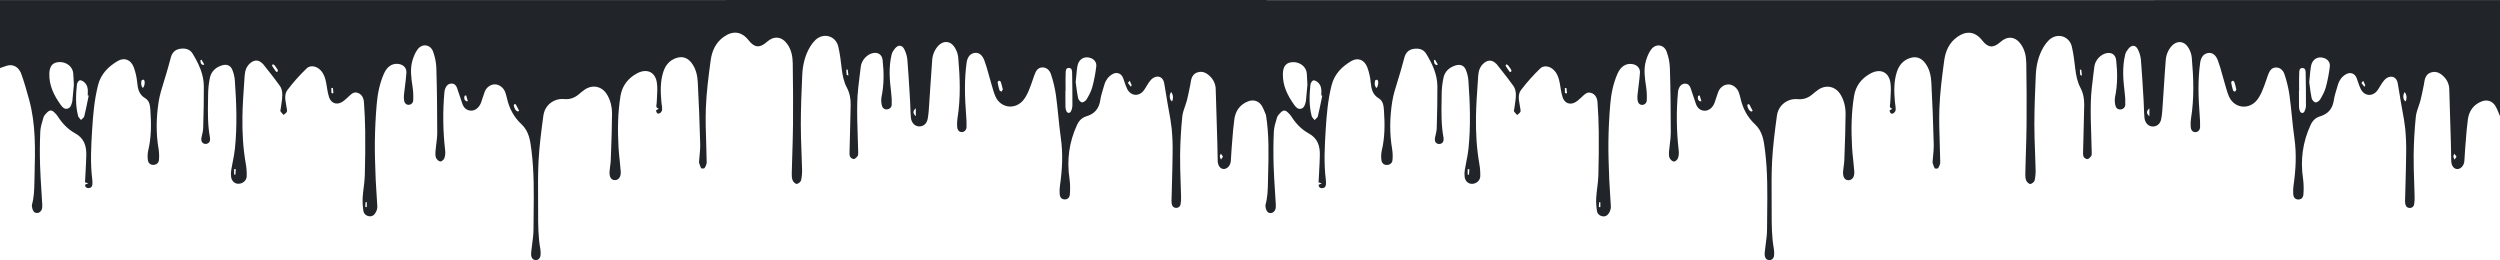 <?xml version="1.0" encoding="UTF-8"?> <svg xmlns="http://www.w3.org/2000/svg" width="1920" height="200" viewBox="0 0 1920 200" fill="none"> <path fill-rule="evenodd" clip-rule="evenodd" d="M0 52.269V0.061L972.634 0V0.12L1920 0.061V85.901V89.211C1919.58 88.269 1919.22 87.361 1918.86 86.487C1918.12 84.648 1917.43 82.959 1916.5 81.42C1914.17 77.598 1910.11 76.27 1905.95 77.872C1899.7 80.279 1896.23 85.206 1895.35 91.593C1894.57 97.157 1894.14 102.772 1893.71 108.386C1893.55 110.423 1893.39 112.46 1893.22 114.494C1893.1 115.973 1893.02 117.455 1892.94 118.937C1892.86 120.574 1892.77 122.21 1892.62 123.841C1892.32 127.252 1889.78 129.903 1887.16 129.837C1884.53 129.771 1882.64 127.247 1882.55 123.597C1882.5 121.479 1882.46 119.355 1882.43 117.23C1882.38 114.543 1882.33 111.854 1882.26 109.171C1881.87 95.675 1881.46 82.18 1881.04 68.687C1881.01 65.27 1879.72 61.984 1877.41 59.462C1874.73 56.547 1871.53 54.403 1867.37 55.534C1863.21 56.664 1862.2 60.237 1861.69 63.998C1861.68 64.083 1861.67 64.169 1861.66 64.255C1861.64 64.422 1861.62 64.59 1861.59 64.754C1861.33 65.97 1861.08 67.19 1860.84 68.41C1860.27 71.233 1859.7 74.058 1858.99 76.843C1858.57 78.465 1858.02 80.066 1857.46 81.665C1856.54 84.322 1855.62 86.972 1855.35 89.697C1854.36 99.5 1853.8 109.374 1853.69 119.228C1853.61 126.157 1853.85 133.09 1854.09 140.024C1854.22 143.637 1854.34 147.249 1854.42 150.862C1854.52 152.877 1854.4 154.896 1854.06 156.884C1853.94 157.74 1853.49 158.513 1852.8 159.038C1852.11 159.562 1851.25 159.795 1850.39 159.687C1848.34 159.535 1847.47 158.065 1847.2 156.316C1847.05 154.89 1847.03 153.453 1847.15 152.023C1847.23 148.555 1847.32 145.086 1847.42 141.618C1847.64 133.615 1847.86 125.612 1847.93 117.606C1848.05 111.282 1847.81 104.955 1847.2 98.659C1846.71 94.033 1845.87 89.448 1845.02 84.863C1844.63 82.74 1844.24 80.617 1843.88 78.49C1843.58 76.689 1843.29 74.883 1843 73.075C1842.51 69.977 1842.01 66.876 1841.43 63.791C1840.61 59.366 1836.92 57.602 1833.11 59.873C1831.68 60.724 1830.55 62.23 1829.53 63.618C1828.89 64.505 1828.34 65.454 1827.79 66.402C1827.15 67.496 1826.51 68.59 1825.74 69.584C1821.98 74.45 1815.77 73.862 1813.02 68.322C1812.14 66.529 1811.5 64.614 1810.86 62.699C1810.56 61.81 1810.26 60.921 1809.94 60.045C1808.55 56.319 1804.95 55.037 1801.56 57.105C1798.69 58.815 1796.58 61.546 1795.64 64.749C1795.42 65.469 1795.2 66.189 1794.98 66.91C1793.93 70.308 1792.88 73.719 1792.34 77.203C1791.33 83.62 1787.93 87.518 1781.78 89.368C1778.4 90.382 1776.07 92.642 1774.55 95.957C1768.41 109.212 1766.59 122.979 1768.76 137.41C1769.27 141.41 1769.36 145.455 1769 149.473C1768.82 152.094 1766.84 153.427 1764.73 153.209C1762.22 152.951 1761.32 151.085 1761.18 148.982C1761.04 146.712 1761.13 144.434 1761.47 142.184C1763.19 130.222 1763.82 118.28 1762.11 106.196C1761.3 100.538 1760.72 94.85 1760.15 89.162C1759.6 83.776 1759.05 78.39 1758.31 73.031C1757.51 67.544 1756.21 62.14 1754.43 56.887C1753.49 54.013 1750.97 51.575 1747.53 51.859C1744.1 52.143 1742.78 54.996 1741.74 57.855C1741.29 59.095 1740.87 60.344 1740.44 61.593C1739.44 64.495 1738.45 67.398 1737.21 70.198C1736.01 72.925 1734.52 75.748 1732.49 77.851C1725.95 84.573 1715.55 82.641 1711.83 74.025C1710.67 71.327 1709.86 68.469 1709.06 65.614C1708.77 64.574 1708.48 63.534 1708.17 62.503C1707.63 60.734 1707.14 58.951 1706.65 57.168C1705.65 53.515 1704.64 49.864 1703.3 46.339C1702.11 43.242 1699.8 40.074 1695.79 40.707C1691.79 41.341 1690.19 44.808 1689.71 48.275C1687.89 61.454 1688.3 74.683 1689.31 87.908C1689.6 91.089 1689.72 94.284 1689.67 97.478C1689.6 99.977 1687.96 101.507 1685.97 101.497C1683.98 101.487 1682.61 99.972 1682.46 97.321C1682.31 95.3 1682.38 93.269 1682.66 91.263C1685.23 75.555 1684.67 59.801 1683.27 44.058C1682.95 41.224 1681.95 38.508 1680.36 36.14C1677.05 31.143 1671.5 31.072 1667.57 35.633C1665.03 38.629 1663.53 42.362 1663.29 46.278C1662.75 52.914 1662.32 59.557 1661.9 66.201C1661.63 70.322 1661.37 74.442 1661.08 78.561C1661.02 79.369 1660.97 80.178 1660.92 80.989C1660.7 84.469 1660.48 87.959 1659.82 91.36C1659.05 95.379 1656.23 97.351 1652.93 97.128C1649.82 96.915 1647.3 94.3 1646.93 90.326C1646.69 87.766 1646.61 85.185 1646.52 82.602C1646.46 80.882 1646.4 79.162 1646.3 77.446C1646.19 75.546 1646.07 73.646 1645.96 71.746C1645.45 63.123 1644.93 54.499 1644.22 45.893C1643.94 43.126 1643.15 40.436 1641.89 37.955C1640.19 34.513 1637.33 34.285 1634.82 37.169C1633.71 38.502 1632.59 40.094 1632.19 41.731C1629.81 51.392 1630.53 61.13 1631.74 70.877C1632.19 74.094 1632.34 77.344 1632.2 80.589C1632.09 82.505 1630.56 83.969 1628.42 84.066C1626.2 84.167 1624.91 82.631 1624.55 80.725C1624.09 78.669 1624.03 76.544 1624.37 74.466C1626.33 65.098 1626.28 55.711 1625.22 46.278C1624.75 42.096 1621.91 40.008 1617.8 40.829C1613.42 41.696 1609.08 46.146 1608.47 51.103C1608.27 52.767 1608.06 54.432 1607.84 56.097C1606.87 63.727 1605.9 71.372 1605.73 79.027C1605.53 87.731 1605.82 96.445 1606.11 105.159C1606.24 109.174 1606.37 113.188 1606.45 117.2V117.208C1606.47 118.114 1606.49 119.23 1606.01 119.882C1605.27 120.88 1604.1 122.158 1603.1 122.208C1602.1 122.259 1600.43 121.114 1600.12 120.15C1599.69 118.813 1599.75 117.302 1599.81 115.818C1599.83 115.469 1599.84 115.121 1599.85 114.778C1599.95 110.671 1600.06 106.564 1600.16 102.458C1600.36 95.192 1600.55 87.927 1600.67 80.66C1600.74 76.067 1600 71.617 1597.8 67.45C1595.36 62.843 1594.38 57.82 1593.79 52.654C1593.15 47.053 1592.46 41.417 1591.2 35.928C1589.26 27.539 1579.85 24.867 1573.6 30.778C1572.02 32.306 1570.66 34.04 1569.54 35.933C1565.55 42.598 1563.84 50.014 1563.49 57.652C1562.9 70.289 1562.42 82.925 1562.39 95.597C1562.38 102.632 1562.65 109.665 1562.91 116.699C1563.08 121.049 1563.24 125.399 1563.34 129.751C1563.46 132.686 1563.22 135.624 1562.62 138.499C1562.35 139.691 1560.56 141.145 1559.31 141.303C1558.35 141.419 1556.7 139.893 1556.19 138.733C1555.51 137.192 1555.39 135.296 1555.43 133.562C1555.54 128.626 1555.69 123.69 1555.84 118.754C1556.09 110.957 1556.33 103.161 1556.4 95.364C1556.54 79.833 1556.42 64.303 1556.19 48.772C1556.12 43.521 1555.18 38.33 1551.99 33.89C1547.78 28.025 1541.77 27.346 1536.35 32.227C1530.92 37.109 1526.79 36.769 1522.36 31.077C1517.04 24.259 1510.41 23.326 1503.35 28.259C1496.97 32.709 1494.12 39.283 1493.15 46.506C1491.51 58.773 1489.87 71.11 1489.45 83.457C1489.15 92.323 1489.44 101.206 1489.72 110.093C1489.88 114.951 1490.04 119.81 1490.1 124.667C1490.12 126.182 1489.28 127.825 1488.45 129.163C1488.19 129.599 1486.07 129.609 1485.82 129.198C1485.23 128.213 1484.89 127.072 1484.55 125.933C1484.43 125.52 1484.31 125.107 1484.17 124.702C1484.14 124.613 1484.17 124.51 1484.19 124.407C1484.21 124.336 1484.23 124.264 1484.23 124.195C1484.33 122.772 1484.46 121.348 1484.6 119.924C1484.89 116.803 1485.19 113.683 1485.1 110.576C1484.68 94.893 1484.12 79.205 1483.28 63.537C1483 58.19 1481.9 52.832 1478.44 48.331C1475.41 44.387 1471.56 43.069 1466.86 44.59C1461.47 46.324 1458.33 50.313 1456.72 55.447C1454.38 62.894 1454.62 70.578 1455.3 78.257C1455.37 78.95 1455.47 79.645 1455.57 80.339C1455.77 81.741 1455.97 83.14 1455.86 84.517C1455.77 85.515 1454.58 86.97 1453.63 87.234C1452.01 87.675 1451.37 86.271 1451.21 84.806L1453.36 83.523C1451.09 82.846 1451.32 81.594 1451.55 80.298C1451.62 79.935 1451.68 79.568 1451.69 79.21C1451.74 77.805 1451.83 76.392 1451.92 74.978C1452.16 71.079 1452.4 67.17 1451.81 63.395C1450.52 55.199 1444.01 52.457 1436.65 56.38C1429.67 60.106 1425.19 65.935 1423.92 73.695C1421.76 86.818 1421.66 100.083 1422.4 113.333C1422.58 116.613 1422.93 119.883 1423.29 123.154C1423.59 126.004 1423.9 128.854 1424.1 131.712C1424.38 135.904 1422.45 138.398 1419.62 138.398C1416.79 138.398 1415.26 136.112 1415.48 131.809C1415.56 130.454 1415.75 129.105 1415.94 127.755C1416.15 126.261 1416.36 124.767 1416.42 123.268C1416.47 121.78 1416.52 120.292 1416.58 118.805C1416.96 108.406 1417.35 98.007 1417.4 87.609C1417.43 82.292 1416.3 77.015 1413.37 72.372C1409.52 66.259 1402.41 64.814 1396.47 68.87C1394.88 69.969 1393.38 71.211 1391.9 72.463C1388.73 75.155 1385.2 76.488 1380.95 76.169C1378.86 75.95 1376.75 76.144 1374.74 76.741C1368.95 78.718 1365.45 83.133 1364.65 89.003C1363.09 100.625 1361.55 112.258 1360.96 123.942C1360.49 133.216 1360.55 142.519 1360.61 151.821C1360.64 155.523 1360.66 159.226 1360.65 162.926C1360.63 172.465 1360.65 182 1362.37 191.438C1362.58 192.859 1362.63 194.298 1362.53 195.731C1362.43 198.205 1360.97 199.786 1358.95 199.786C1356.8 199.796 1355.48 198.382 1355.28 195.772C1355.24 194.846 1355.28 193.918 1355.4 192.999C1355.59 191.144 1355.84 189.29 1356.08 187.436C1356.59 183.59 1357.1 179.745 1357.1 175.897C1357.11 171.953 1357.15 168.008 1357.2 164.062C1357.38 148.012 1357.57 131.953 1355.58 115.964C1355.55 115.737 1355.52 115.51 1355.49 115.283C1354.6 108.075 1353.71 100.899 1347.81 95.415C1342.12 90.128 1338.54 83.457 1336.79 75.854C1336.41 74.125 1335.93 72.422 1335.34 70.755C1334.05 67.339 1330.7 64.88 1327.5 64.84C1324.21 64.799 1320.99 67.025 1319.62 70.573C1318.98 72.228 1318.43 73.923 1317.89 75.618C1317.59 76.574 1317.28 77.531 1316.96 78.48C1315.54 82.626 1312.3 85.237 1308.92 85.029C1305.55 84.821 1303.54 82.768 1302.46 79.783C1301.71 77.686 1301.02 75.57 1300.33 73.454C1299.69 71.483 1299.05 69.512 1298.35 67.557C1297.66 65.6 1296.29 64.156 1294.05 64.242C1291.82 64.328 1290.3 65.651 1289.46 67.678C1289.06 68.609 1288.81 69.593 1288.7 70.598C1287.34 85.56 1287.52 100.623 1289.25 115.548C1289.49 117.54 1289.31 119.562 1288.69 121.473C1288.28 122.634 1286.56 124.165 1285.55 124.074C1284.33 123.967 1282.75 122.523 1282.24 121.281C1281.61 119.75 1281.69 117.819 1281.83 116.09C1281.97 114.284 1282.2 112.48 1282.43 110.676C1282.8 107.788 1283.16 104.901 1283.16 102.014C1283.14 85.389 1282.98 68.763 1282.47 52.148C1282.3 47.863 1281.45 43.633 1279.94 39.618C1277.95 34.194 1271.77 33.261 1268.23 37.823C1266.28 40.322 1265 43.531 1264.1 46.618C1262.2 53.143 1263.18 59.728 1264.16 66.307C1264.2 66.602 1264.24 66.897 1264.29 67.192C1264.74 70.443 1264.89 73.731 1264.72 77.01C1264.72 77.483 1264.62 77.951 1264.44 78.387C1264.26 78.823 1263.99 79.218 1263.65 79.548C1263.31 79.879 1262.91 80.138 1262.47 80.312C1262.03 80.485 1261.56 80.569 1261.09 80.558C1259.08 80.513 1257.94 78.982 1257.67 77.061C1257.48 75.644 1257.46 74.209 1257.62 72.788C1257.83 70.72 1258.09 68.656 1258.35 66.593C1258.8 63.055 1259.24 59.52 1259.48 55.969C1259.74 52.209 1257.14 49.674 1253.4 49.167C1248.69 48.564 1244.71 51.017 1242.25 56.593C1238.95 64.064 1237.36 72.053 1236.67 80.117C1235.86 89.672 1235.37 99.302 1235.26 108.933C1235.15 118.089 1235.5 127.254 1235.85 136.411L1235.92 138.261C1236.06 141.905 1236.31 145.544 1236.57 149.183C1236.79 152.353 1237.01 155.522 1237.15 158.693C1237.14 160.121 1236.79 161.526 1236.14 162.794C1235.14 164.883 1233.46 166.469 1230.98 166.155C1228.64 165.856 1226.78 164.345 1226.45 161.973C1225.92 158.658 1225.73 155.3 1225.88 151.947C1226.03 149.357 1226.35 146.776 1226.67 144.196C1227.06 141.08 1227.44 137.965 1227.54 134.84C1227.88 123.547 1227.93 112.238 1227.84 100.94C1227.78 93.519 1227.4 86.098 1226.89 78.693C1226.68 75.479 1225.42 72.468 1222 71.343C1219.11 70.394 1217.27 72.155 1215.44 73.9C1215.17 74.16 1214.9 74.419 1214.62 74.668C1214.36 74.901 1214.1 75.138 1213.84 75.377C1212.55 76.56 1211.22 77.769 1209.71 78.591C1205.6 80.852 1201.56 79.174 1200.08 74.663C1199.41 72.494 1198.91 70.275 1198.59 68.028C1198.53 67.663 1198.47 67.298 1198.42 66.933C1197.78 62.886 1197.15 58.853 1194.69 55.356C1191.73 51.129 1186.19 49.416 1182.87 52.604C1177.53 57.722 1172.6 63.257 1168.13 69.159C1165.69 72.416 1166.39 76.334 1167.07 80.164C1167.23 81.102 1167.4 82.034 1167.52 82.951C1167.55 83.178 1167.6 83.414 1167.64 83.654C1167.79 84.463 1167.95 85.303 1167.66 85.906C1167.34 86.584 1166.68 87.102 1166.02 87.621C1165.73 87.847 1165.44 88.074 1165.18 88.313C1164.94 88.054 1164.7 87.8 1164.46 87.545C1163.84 86.899 1163.22 86.253 1162.76 85.526C1162.56 85.231 1162.69 84.744 1162.82 84.254C1162.88 84.019 1162.95 83.784 1162.97 83.569C1163.1 82.508 1163.26 81.448 1163.42 80.387C1163.8 77.861 1164.18 75.334 1164.19 72.803C1164.21 70.573 1163.67 67.942 1162.42 66.168C1159.37 61.828 1156.07 57.666 1152.77 53.502C1151.67 52.117 1150.57 50.731 1149.48 49.34C1149.09 48.895 1148.65 48.497 1148.17 48.153C1145.51 46.02 1142.85 46.085 1140.1 48.113C1136.77 50.602 1135.54 54.16 1135.28 58.022C1135.16 59.836 1135.03 61.649 1134.91 63.463C1134.29 72.25 1133.68 81.041 1133.55 89.839C1133.39 101.898 1134.02 113.956 1136.14 125.893C1136.7 129.037 1136.93 132.231 1136.84 135.423C1136.74 138.712 1133.8 141.135 1130.56 141.196C1127.64 141.252 1125.3 139.199 1124.85 135.843C1124.63 134.087 1124.66 132.308 1124.96 130.562C1125.29 128.467 1125.7 126.382 1126.12 124.298C1126.77 121.004 1127.42 117.712 1127.77 114.387C1129.59 96.87 1128.98 79.321 1127.72 61.794C1127.5 59.027 1126.85 56.311 1125.81 53.739C1124.43 50.272 1121.54 49.152 1117.96 50.227C1113.25 51.641 1109.77 54.718 1108.66 59.411C1107.67 63.934 1107.18 68.55 1107.19 73.178C1107.18 74.454 1107.16 75.731 1107.14 77.008C1106.98 86.522 1106.83 96.043 1108.58 105.486C1108.92 107.367 1108.75 109.374 1106.72 110.302C1106.24 110.503 1105.72 110.602 1105.2 110.592C1104.67 110.581 1104.16 110.462 1103.68 110.241C1101.81 109.166 1101.75 107.271 1102.16 105.319C1102.29 104.732 1102.43 104.145 1102.57 103.558C1102.96 101.922 1103.35 100.283 1103.4 98.638L1103.44 97.098C1103.72 86.819 1103.99 76.532 1103.91 66.254C1103.85 57.034 1099.94 48.919 1095.29 41.234C1093.14 37.691 1089.36 36.886 1085.45 37.57C1081.67 38.229 1079.45 40.652 1078.52 44.408C1077.86 47.068 1077.09 49.707 1076.33 52.346C1075.99 53.513 1075.65 54.679 1075.32 55.848C1074.67 58.157 1073.95 60.455 1073.23 62.754C1071.62 67.88 1070.01 73.007 1069.2 78.257C1067.33 90.27 1067.08 102.44 1069.17 114.549C1069.6 117.283 1069.69 120.06 1069.45 122.817C1069.27 125.174 1067.63 126.573 1065.17 126.694C1063 126.796 1061.18 125.387 1060.91 122.852C1060.6 120.514 1060.68 118.141 1061.16 115.832C1063.63 105.598 1063.61 95.263 1062.88 84.882C1062.63 81.319 1062.31 77.527 1058.87 75.499C1054.2 72.712 1053.21 68.459 1052.74 63.512C1052.38 59.493 1051.5 55.538 1050.1 51.752C1047.89 45.867 1042.86 43.906 1037.71 46.947C1030.51 51.215 1024.83 56.902 1022.67 65.463C1019.86 76.564 1018.86 87.872 1018.16 99.257C1017.36 112.238 1016.6 125.204 1018.25 138.175C1018.38 139.353 1018.4 140.542 1018.3 141.723C1018.19 143.507 1017.13 144.521 1015.35 144.521C1013.65 144.547 1012.72 143.67 1012.69 141.921L1015.16 140.831L1012.63 140.051C1012.65 139.802 1012.66 139.555 1012.68 139.31C1012.74 138.616 1012.79 137.934 1012.82 137.253C1012.91 135.418 1013.01 133.586 1013.1 131.754C1013.33 127.535 1013.55 123.317 1013.64 119.076C1013.77 112.035 1011.95 106.171 1005.02 102.405C999.529 99.414 995.165 94.802 991.743 89.429C990.991 88.309 990.102 87.287 989.097 86.387C987.06 84.456 985.65 84.405 983.623 86.357C982.498 87.452 981.23 88.729 980.794 90.159C980.709 90.44 980.622 90.723 980.535 91.006C979.515 94.332 978.47 97.743 978.311 101.158C977.921 109.729 977.88 118.371 978.138 126.963C978.339 133.605 978.764 140.241 979.19 146.877C979.39 149.989 979.589 153.101 979.766 156.215C979.844 157.308 979.844 158.406 979.766 159.499C979.548 161.745 977.91 163.56 975.999 163.63C973.693 163.722 972.72 162.166 972.213 160.255C971.97 159.216 971.696 158.029 971.97 157.016C973.58 151.175 973.691 145.214 973.802 139.246C973.819 138.299 973.837 137.353 973.86 136.406C973.882 135.557 973.903 134.708 973.925 133.859C974.315 118.596 974.705 103.33 972.255 88.27C971.988 87.64 971.739 87.025 971.496 86.426C970.751 84.588 970.066 82.898 969.131 81.359C966.805 77.537 962.74 76.209 958.588 77.811C952.334 80.219 948.866 85.145 947.979 91.532C947.202 97.096 946.771 102.711 946.341 108.325C946.185 110.362 946.028 112.399 945.856 114.433C945.733 115.913 945.654 117.396 945.576 118.879C945.49 120.515 945.404 122.15 945.257 123.78C944.953 127.191 942.419 129.842 939.793 129.776C937.168 129.71 935.272 127.186 935.186 123.536C935.134 121.417 935.098 119.292 935.061 117.165C935.015 114.48 934.968 111.792 934.892 109.111C934.503 95.614 934.096 82.119 933.67 68.626C933.643 65.209 932.352 61.923 930.046 59.401C927.36 56.486 924.161 54.342 920.005 55.473C915.848 56.603 914.835 60.177 914.328 63.938C914.315 64.023 914.305 64.109 914.295 64.196C914.275 64.362 914.255 64.53 914.221 64.693C913.964 65.909 913.718 67.129 913.472 68.35C912.903 71.173 912.334 73.997 911.626 76.782C911.209 78.404 910.653 80.006 910.098 81.604C909.176 84.262 908.257 86.912 907.982 89.636C906.998 99.439 906.435 109.313 906.324 119.167C906.244 126.096 906.484 133.029 906.724 139.964C906.849 143.576 906.974 147.189 907.054 150.801C907.158 152.816 907.037 154.836 906.694 156.823C906.573 157.679 906.12 158.452 905.434 158.977C904.747 159.501 903.882 159.735 903.024 159.626C900.971 159.474 900.105 158.004 899.831 156.255C899.685 154.829 899.668 153.392 899.78 151.962C899.863 148.496 899.958 145.029 900.053 141.563C900.271 133.558 900.49 125.553 900.561 117.545C900.682 111.221 900.44 104.895 899.836 98.598C899.344 93.973 898.5 89.389 897.655 84.804C897.264 82.681 896.872 80.557 896.516 78.429C896.211 76.628 895.923 74.821 895.635 73.012C895.141 69.915 894.647 66.815 894.068 63.73C893.247 59.305 889.551 57.541 885.74 59.812C884.31 60.663 883.18 62.169 882.166 63.557C881.527 64.444 880.973 65.393 880.42 66.341C879.782 67.436 879.144 68.529 878.375 69.523C874.614 74.389 868.399 73.802 865.657 68.261C864.771 66.469 864.131 64.553 863.491 62.638C863.194 61.749 862.897 60.86 862.576 59.984C861.187 56.258 857.588 54.976 854.192 57.044C851.326 58.754 849.213 61.485 848.276 64.688C848.059 65.409 847.836 66.129 847.613 66.851C846.564 70.249 845.511 73.659 844.971 77.142C843.968 83.559 840.562 87.457 834.418 89.307C831.032 90.321 828.701 92.581 827.18 95.896C821.042 109.151 819.227 122.918 821.392 137.349C821.909 141.349 821.99 145.394 821.635 149.413C821.452 152.033 819.47 153.366 817.362 153.148C814.858 152.89 813.956 151.024 813.814 148.921C813.672 146.651 813.768 144.373 814.103 142.124C815.821 130.161 816.455 118.219 814.741 106.135C813.937 100.478 813.358 94.79 812.78 89.102C812.232 83.716 811.684 78.33 810.945 72.97C810.143 67.483 808.845 62.079 807.067 56.826C806.124 53.952 803.6 51.514 800.169 51.798C796.737 52.082 795.414 54.935 794.375 57.794C793.928 59.034 793.5 60.283 793.072 61.532C792.077 64.434 791.082 67.337 789.848 70.137C788.647 72.864 787.152 75.687 785.124 77.791C778.581 84.512 768.184 82.581 764.469 73.964C763.302 71.266 762.498 68.408 761.695 65.553C761.402 64.513 761.109 63.474 760.799 62.442C760.269 60.673 759.778 58.89 759.287 57.107C758.281 53.454 757.275 49.803 755.933 46.278C754.747 43.181 752.431 40.013 748.426 40.647C744.422 41.28 742.825 44.747 742.344 48.214C740.519 61.393 740.935 74.623 741.948 87.847C742.238 91.028 742.358 94.223 742.308 97.417C742.237 99.916 740.59 101.447 738.603 101.437C736.616 101.426 735.243 99.911 735.096 97.26C734.947 95.239 735.015 93.209 735.298 91.203C737.868 75.495 737.305 59.741 735.906 43.997C735.584 41.163 734.587 38.448 732.997 36.08C729.682 31.082 724.132 31.011 720.203 35.573C717.668 38.568 716.166 42.301 715.92 46.217C715.382 52.854 714.956 59.499 714.53 66.144C714.265 70.263 714.001 74.382 713.71 78.5C713.654 79.308 713.603 80.117 713.552 80.927C713.332 84.407 713.112 87.898 712.458 91.299C711.683 95.319 708.865 97.29 705.565 97.067C702.452 96.854 699.938 94.239 699.568 90.265C699.328 87.706 699.241 85.125 699.154 82.543C699.096 80.822 699.038 79.101 698.935 77.385C698.819 75.484 698.706 73.583 698.593 71.682C698.079 63.06 697.566 54.437 696.852 45.832C696.57 43.066 695.782 40.375 694.525 37.894C692.822 34.453 689.963 34.224 687.459 37.109C686.344 38.442 685.229 40.033 684.823 41.67C682.446 51.332 683.161 61.069 684.377 70.816C684.82 74.033 684.973 77.283 684.833 80.528C684.722 82.444 683.191 83.909 681.057 84.005C678.837 84.106 677.545 82.57 677.185 80.665C676.727 78.609 676.666 76.484 677.007 74.405C678.964 65.038 678.913 55.65 677.859 46.217C677.387 42.035 674.549 39.947 670.433 40.768C666.059 41.635 661.71 46.085 661.106 51.043C660.903 52.706 660.691 54.37 660.479 56.035C659.508 63.665 658.535 71.311 658.364 78.967C658.166 87.669 658.453 96.384 658.74 105.097C658.872 109.112 659.004 113.127 659.089 117.14L659.089 117.148C659.104 118.054 659.123 119.169 658.643 119.821C657.903 120.82 656.732 122.097 655.733 122.148C654.735 122.198 653.062 121.053 652.753 120.09C652.326 118.752 652.388 117.241 652.448 115.757C652.462 115.408 652.477 115.06 652.484 114.717C652.579 110.611 652.689 106.505 652.799 102.4C652.993 95.133 653.187 87.867 653.301 80.599C653.372 76.006 652.636 71.556 650.432 67.389C647.999 62.782 647.01 57.759 646.422 52.594C645.783 46.993 645.094 41.356 643.832 35.867C641.896 27.478 632.488 24.807 626.233 30.717C624.656 32.245 623.293 33.979 622.178 35.872C618.184 42.537 616.476 49.953 616.121 57.592C615.533 70.228 615.051 82.865 615.026 95.536C615.013 102.57 615.28 109.602 615.546 116.636C615.711 120.986 615.875 125.337 615.974 129.69C616.096 132.625 615.855 135.563 615.254 138.439C614.986 139.63 613.191 141.085 611.944 141.242C610.986 141.358 609.334 139.833 608.827 138.672C608.143 137.131 608.021 135.235 608.062 133.502C608.172 128.565 608.325 123.628 608.479 118.692C608.721 110.896 608.963 103.099 609.035 95.303C609.172 79.772 609.055 64.242 608.827 48.711C608.751 43.46 607.813 38.269 604.625 33.829C600.413 27.965 594.406 27.285 588.983 32.166C583.559 37.048 579.428 36.708 574.993 31.016C569.671 24.198 563.046 23.266 555.985 28.198C549.603 32.648 546.75 39.222 545.781 46.445C544.139 58.712 542.507 71.049 542.086 83.397C541.781 92.261 542.07 101.145 542.359 110.031C542.516 114.89 542.674 119.749 542.735 124.606C542.75 126.122 541.914 127.764 541.088 129.102C540.819 129.538 538.7 129.548 538.457 129.137C537.866 128.152 537.526 127.011 537.186 125.873C537.063 125.46 536.94 125.047 536.805 124.641C536.775 124.552 536.801 124.45 536.828 124.347C536.847 124.275 536.865 124.203 536.865 124.135C536.964 122.711 537.099 121.287 537.233 119.863C537.529 116.743 537.824 113.623 537.737 110.515C537.311 94.832 536.759 79.144 535.912 63.476C535.639 58.129 534.539 52.771 531.077 48.27C528.046 44.327 524.194 43.009 519.495 44.529C514.102 46.263 510.969 50.252 509.357 55.387C507.015 62.833 507.259 70.517 507.938 78.196C508 78.889 508.1 79.584 508.2 80.278C508.401 81.68 508.602 83.079 508.49 84.456C508.404 85.455 507.218 86.909 506.26 87.173C504.643 87.614 504.005 86.21 503.847 84.745L505.996 83.463C503.724 82.785 503.95 81.533 504.185 80.237C504.25 79.874 504.317 79.507 504.329 79.149C504.376 77.744 504.463 76.331 504.551 74.917C504.791 71.018 505.032 67.11 504.44 63.334C503.158 55.138 496.64 52.396 489.285 56.319C482.3 60.045 477.824 65.874 476.552 73.634C474.393 86.757 474.296 100.022 475.031 113.272C475.215 116.552 475.568 119.822 475.92 123.092C476.227 125.942 476.533 128.793 476.729 131.652C477.013 135.843 475.082 138.337 472.254 138.337C469.425 138.337 467.889 136.051 468.118 131.748C468.192 130.394 468.383 129.044 468.574 127.694C468.786 126.2 468.997 124.706 469.05 123.207C469.104 121.721 469.159 120.236 469.214 118.75C469.597 108.349 469.981 97.949 470.039 87.548C470.064 82.231 468.934 76.954 466.009 72.311C462.157 66.198 455.04 64.754 449.099 68.809C447.518 69.909 446.018 71.151 444.538 72.403C441.364 75.094 437.831 76.427 433.589 76.108C431.498 75.889 429.385 76.084 427.369 76.681C421.581 78.657 418.084 83.072 417.288 88.942C415.727 100.565 414.186 112.198 413.593 123.881C413.121 133.155 413.184 142.458 413.247 151.76C413.272 155.462 413.297 159.165 413.289 162.865C413.268 172.405 413.288 181.939 415.002 191.377C415.213 192.798 415.268 194.238 415.164 195.67C415.063 198.144 413.608 199.725 411.58 199.725C409.436 199.735 408.118 198.321 407.916 195.711C407.873 194.785 407.913 193.857 408.037 192.938C408.225 191.083 408.47 189.229 408.715 187.374C409.223 183.529 409.73 179.683 409.73 175.836C409.743 171.893 409.789 167.947 409.834 164.002C410.019 147.951 410.203 131.893 408.21 115.903C408.181 115.676 408.153 115.449 408.125 115.222C407.231 108.013 406.341 100.838 400.444 95.354C394.757 90.067 391.173 83.397 389.42 75.794C389.048 74.064 388.563 72.361 387.97 70.694C386.687 67.278 383.332 64.82 380.134 64.779C376.844 64.739 373.62 66.964 372.252 70.512C371.61 72.168 371.068 73.863 370.526 75.557C370.22 76.514 369.914 77.47 369.59 78.419C368.176 82.566 364.932 85.176 361.556 84.968C358.181 84.76 356.173 82.707 355.099 79.722C354.348 77.625 353.658 75.51 352.967 73.394C352.323 71.423 351.68 69.452 350.988 67.496C350.299 65.539 348.92 64.095 346.685 64.181C344.449 64.267 342.934 65.59 342.092 67.618C341.698 68.548 341.444 69.532 341.337 70.537C339.976 85.499 340.158 100.562 341.879 115.487C342.128 117.479 341.94 119.501 341.327 121.413C340.916 122.573 339.193 124.104 338.179 124.013C336.963 123.906 335.381 122.462 334.874 121.22C334.241 119.689 334.327 117.758 334.464 116.03C334.604 114.223 334.833 112.419 335.063 110.615C335.43 107.726 335.797 104.84 335.797 101.954C335.772 85.328 335.614 68.702 335.108 52.087C334.935 47.802 334.079 43.572 332.573 39.557C330.581 34.133 324.407 33.2 320.859 37.762C318.913 40.261 317.635 43.47 316.738 46.557C314.836 53.082 315.814 59.667 316.79 66.246C316.833 66.541 316.877 66.836 316.921 67.131C317.378 70.382 317.523 73.67 317.352 76.949C317.352 77.422 317.257 77.89 317.074 78.326C316.891 78.762 316.622 79.157 316.284 79.487C315.946 79.818 315.545 80.078 315.105 80.251C314.665 80.424 314.195 80.508 313.722 80.497C311.71 80.452 310.575 78.921 310.306 77C310.118 75.583 310.099 74.148 310.25 72.727C310.469 70.659 310.729 68.594 310.989 66.53C311.434 62.993 311.879 59.458 312.116 55.909C312.379 52.148 309.774 49.613 306.033 49.106C301.324 48.503 297.345 50.956 294.882 56.532C291.582 64.004 289.99 71.992 289.306 80.056C288.49 89.611 288.003 99.242 287.892 108.872C287.783 118.029 288.132 127.194 288.48 136.352C288.504 136.968 288.527 137.584 288.551 138.2C288.692 141.844 288.945 145.483 289.199 149.121C289.42 152.291 289.641 155.461 289.787 158.633C289.776 160.06 289.429 161.465 288.774 162.733C287.775 164.822 286.092 166.408 283.614 166.094C281.272 165.795 279.417 164.284 279.082 161.912C278.558 158.598 278.366 155.239 278.509 151.886C278.666 149.297 278.985 146.716 279.304 144.136C279.69 141.019 280.075 137.904 280.172 134.779C280.517 123.486 280.567 112.177 280.476 100.879C280.415 93.458 280.03 86.038 279.523 78.632C279.31 75.418 278.058 72.408 274.632 71.282C271.741 70.333 269.899 72.094 268.073 73.84C267.802 74.099 267.531 74.358 267.257 74.607C266.997 74.84 266.737 75.078 266.476 75.316C265.18 76.499 263.855 77.708 262.345 78.531C258.229 80.791 254.195 79.114 252.714 74.602C252.045 72.433 251.546 70.215 251.224 67.967C251.165 67.603 251.108 67.238 251.051 66.873C250.415 62.826 249.781 58.792 247.326 55.295C244.366 51.068 238.821 49.355 235.506 52.543C230.161 57.661 225.232 63.197 220.766 69.098C218.323 72.355 219.02 76.273 219.701 80.103C219.868 81.041 220.034 81.974 220.153 82.89C220.185 83.117 220.23 83.354 220.275 83.593C220.429 84.402 220.588 85.243 220.295 85.845C219.977 86.523 219.314 87.041 218.65 87.561C218.361 87.787 218.072 88.013 217.811 88.253C217.577 87.993 217.334 87.739 217.09 87.485C216.472 86.839 215.853 86.192 215.398 85.465C215.196 85.17 215.325 84.683 215.455 84.193C215.517 83.958 215.58 83.723 215.606 83.508C215.738 82.447 215.896 81.387 216.055 80.326C216.432 77.8 216.81 75.273 216.827 72.742C216.843 70.512 216.305 67.881 215.058 66.107C212.001 61.768 208.701 57.606 205.4 53.443C204.301 52.057 203.203 50.671 202.113 49.279C201.724 48.834 201.285 48.437 200.805 48.093C198.144 45.959 195.488 46.025 192.735 48.052C189.405 50.541 188.174 54.099 187.915 57.962C187.793 59.775 187.666 61.588 187.54 63.402C186.926 72.189 186.313 80.98 186.187 89.778C186.019 101.837 186.658 113.896 188.772 125.833C189.333 128.976 189.569 132.17 189.476 135.362C189.37 138.652 186.43 141.074 183.191 141.135C180.276 141.191 177.935 139.138 177.483 135.783C177.263 134.026 177.299 132.247 177.59 130.501C177.926 128.407 178.339 126.322 178.751 124.238C179.404 120.944 180.055 117.651 180.403 114.326C182.228 96.809 181.615 79.261 180.358 61.733C180.133 58.967 179.489 56.251 178.447 53.678C177.068 50.211 174.179 49.091 170.59 50.166C165.881 51.58 162.409 54.657 161.294 59.35C160.308 63.873 159.817 68.489 159.829 73.117C159.813 74.394 159.792 75.671 159.771 76.948C159.616 86.461 159.461 95.983 161.213 105.426C161.557 107.306 161.385 109.313 159.357 110.241C158.874 110.443 158.354 110.541 157.831 110.531C157.307 110.52 156.791 110.401 156.316 110.18C154.446 109.106 154.385 107.21 154.796 105.258C154.92 104.672 155.061 104.085 155.202 103.498C155.594 101.862 155.988 100.223 156.032 98.578C156.046 98.064 156.06 97.55 156.074 97.036C156.35 86.758 156.626 76.471 156.539 66.193C156.489 56.973 152.57 48.858 147.922 41.174C145.778 37.631 141.997 36.825 138.084 37.509C134.302 38.168 132.087 40.591 131.155 44.347C130.494 47.008 129.728 49.647 128.963 52.285C128.624 53.452 128.286 54.618 127.956 55.787C127.307 58.096 126.586 60.395 125.865 62.693C124.257 67.82 122.649 72.946 121.833 78.196C119.968 90.209 119.71 102.379 121.803 114.489C122.233 117.223 122.327 119.999 122.082 122.756C121.899 125.113 120.262 126.512 117.809 126.633C115.634 126.735 113.809 125.326 113.541 122.791C113.23 120.454 113.316 118.08 113.794 115.771C116.263 105.537 116.242 95.202 115.512 84.821C115.264 81.258 114.945 77.466 111.508 75.439C106.83 72.651 105.841 68.398 105.375 63.451C105.017 59.432 104.129 55.478 102.734 51.691C100.524 45.807 95.491 43.845 90.346 46.886C83.143 51.154 77.461 56.841 75.302 65.403C72.494 76.503 71.495 87.812 70.791 99.196C69.995 112.177 69.23 125.143 70.887 138.114C71.019 139.293 71.035 140.481 70.938 141.662C70.826 143.447 69.767 144.46 67.988 144.46C66.284 144.486 65.352 143.609 65.326 141.86L67.795 140.77L65.261 139.99C65.279 139.742 65.298 139.496 65.317 139.252C65.371 138.557 65.424 137.874 65.458 137.192C65.544 135.358 65.641 133.526 65.737 131.694C65.96 127.475 66.183 123.256 66.274 119.015C66.406 111.975 64.581 106.11 57.657 102.344C52.163 99.353 47.799 94.741 44.377 89.368C43.625 88.248 42.736 87.227 41.731 86.326C39.694 84.395 38.285 84.345 36.257 86.296C35.132 87.391 33.864 88.668 33.429 90.098C33.343 90.379 33.256 90.662 33.169 90.945C32.149 94.272 31.104 97.682 30.945 101.097C30.555 109.668 30.514 118.311 30.773 126.902C30.973 133.544 31.398 140.178 31.824 146.814C32.023 149.927 32.223 153.04 32.4 156.154C32.478 157.247 32.478 158.345 32.4 159.439C32.182 161.684 30.544 163.499 28.634 163.57C26.327 163.661 25.354 162.105 24.847 160.194C24.604 159.155 24.33 157.969 24.604 156.955C26.214 151.114 26.325 145.153 26.436 139.185C26.453 138.238 26.471 137.292 26.494 136.345C26.516 135.496 26.538 134.647 26.559 133.798C27.051 114.564 27.543 95.324 22.348 76.498L22.344 76.482C20.516 69.842 18.682 63.182 16.332 56.73C14.983 53.08 12.14 50.019 7.887 50.064C6.068 50.082 4.254 50.754 2.441 51.425C1.627 51.726 0.814 52.027 0 52.269ZM55.498 77.922C55.553 77.675 55.591 77.425 55.61 77.172C55.95 73.54 56.285 69.895 56.659 65.833L56.725 65.124C56.684 64.342 56.65 63.521 56.613 62.671C56.526 60.634 56.433 58.436 56.243 56.243C55.807 51.215 51.038 47.444 45.497 47.667C40.515 47.849 38.077 50.652 37.894 56.466C37.61 65.605 41.447 73.295 46.582 80.462C47.794 82.15 49.385 84.035 51.737 83.468C54.249 82.859 54.843 80.51 55.402 78.302C55.434 78.175 55.466 78.048 55.498 77.922ZM63.12 91.299C63.824 90.688 64.528 90.077 64.708 89.337C65.664 85.47 66.46 81.57 67.254 77.677C67.547 76.243 67.84 74.811 68.14 73.381L67.359 73.239C67.364 73.149 67.368 73.059 67.373 72.969C67.558 69.482 67.747 65.933 64.885 63.304C63.917 62.412 62.235 61.398 61.256 61.667C60.278 61.935 59.193 63.715 59.067 64.926C58.225 72.99 57.896 81.085 59.989 89.033C60.201 89.834 60.822 90.541 61.435 91.239C61.703 91.544 61.969 91.847 62.199 92.156C62.472 91.862 62.796 91.581 63.12 91.299ZM108.756 61.738C108.183 63.765 108.183 65.783 109.704 67.542C111.184 66.32 111.65 62.148 110.424 61.272C110.109 61.048 108.842 61.429 108.756 61.738ZM153.98 46.187C153.868 47.885 154.106 49.395 156.083 49.953L156.838 49.441L154.699 45.771L153.98 46.187ZM179.805 134.039L180.819 134.095L181.103 129.938L179.805 129.888V134.039ZM212.614 55.195C212.805 55.183 212.99 55.123 213.153 55.022V55.052C213.284 54.856 213.368 54.632 213.398 54.398C213.428 54.164 213.403 53.926 213.325 53.704C212.595 52.497 211.796 51.332 210.932 50.217C210.534 49.839 210.09 49.514 209.609 49.248C209.512 49.416 209.393 49.589 209.281 49.751C209.055 50.077 208.859 50.361 208.93 50.48C209.898 52.051 210.948 53.602 212.058 55.093C212.232 55.172 212.423 55.208 212.614 55.195ZM254.499 71.09C254.519 71.348 255.041 71.668 255.381 71.749V71.774C255.568 71.814 256.08 71.404 256.065 71.201C255.996 70.216 255.867 69.231 255.737 68.249C255.704 67.998 255.671 67.747 255.639 67.496L254.458 67.587C254.458 67.895 254.455 68.204 254.451 68.512C254.441 69.374 254.431 70.234 254.499 71.09ZM280.542 158.962L281.703 159.023L281.723 155.282H280.709L280.542 158.962ZM356.787 73.644C356.341 75.256 356.371 76.792 358.14 77.699V77.725C358.53 77.747 358.922 77.742 359.311 77.71C359.1 76.984 358.903 76.31 358.715 75.665C358.469 74.823 358.238 74.031 358.008 73.239C357.873 73.281 357.706 73.314 357.54 73.347C357.183 73.418 356.828 73.489 356.787 73.644ZM394.574 81.009C395.015 82.966 395.603 84.867 397.717 85.637L398.695 85.1C398.48 84.676 398.266 84.251 398.053 83.826C397.449 82.626 396.847 81.426 396.191 80.254C396.048 80.123 395.874 80.031 395.685 79.985C395.496 79.94 395.299 79.944 395.112 79.996C394.943 80.104 394.805 80.255 394.71 80.432C394.616 80.61 394.57 80.808 394.574 81.009ZM650.023 54.41C650.083 55.409 650.142 56.407 650.219 57.404C650.225 57.469 650.334 57.517 650.692 57.677C650.893 57.766 651.172 57.891 651.557 58.073C651.51 57.626 651.468 57.207 651.429 56.81C651.303 55.563 651.2 54.534 651.05 53.511C650.692 53.451 650.328 53.429 649.965 53.445C649.985 53.767 650.004 54.089 650.023 54.41ZM703.355 89.211C700.983 87.224 700.907 85.156 703.355 83.194V89.211ZM768.571 70.086C768.775 70.183 768.979 70.279 769.143 70.385L770.167 68.723C770.063 68.304 769.964 67.892 769.867 67.488C769.485 65.902 769.126 64.416 768.646 62.975C768.511 62.696 768.307 62.456 768.053 62.279C767.799 62.101 767.504 61.992 767.196 61.961C766.92 62.086 766.682 62.281 766.504 62.526C766.327 62.772 766.216 63.059 766.182 63.36C766.524 65.394 767.005 67.403 767.622 69.371C767.711 69.68 768.144 69.884 768.571 70.086ZM822.522 85.409C823.17 84.131 823.54 82.73 823.607 81.298V81.319C823.627 72.992 823.558 64.654 823.399 56.304L823.398 56.231C823.368 54.454 823.328 52.093 820.788 52.183C818.505 52.264 818.47 54.287 818.441 55.921C818.438 56.129 818.434 56.331 818.426 56.522C818.296 59.643 818.321 62.77 818.346 65.896C818.356 67.146 818.365 68.396 818.365 69.645H818.239C818.239 70.761 818.235 71.877 818.231 72.993C818.221 76.003 818.211 79.012 818.274 82.018C818.284 83.189 818.543 84.345 819.034 85.409C819.881 87.138 821.716 87.132 822.522 85.409ZM838.884 66.913C840.272 61.732 841.288 56.459 841.925 51.134C842.295 48.235 840.77 45.746 837.764 44.61C832.791 42.76 828.321 45.416 827.423 50.967C827.04 53.325 826.821 55.712 826.578 58.376C826.445 59.828 826.305 61.362 826.126 63.02C826.255 63.939 826.38 64.926 826.51 65.96C826.874 68.834 827.285 72.076 827.956 75.266C828.234 76.589 829.73 78.399 830.845 78.591C831.96 78.784 833.851 77.426 834.545 76.25C836.284 73.3 837.992 70.188 838.884 66.913ZM866.215 63.679L868.455 66.543L868.465 66.528C868.534 66.421 868.626 66.305 868.72 66.186C868.951 65.895 869.189 65.595 869.099 65.408C868.799 64.527 868.385 63.685 867.971 62.84C867.839 62.571 867.707 62.302 867.578 62.032L866.215 63.679ZM899.395 70.659C897.732 73.173 898.184 76.752 900.15 77.852H900.161C901.286 75.515 901.007 72.423 899.395 70.659ZM937.384 121.812C937.497 122.056 937.61 122.299 937.705 122.543L939.266 120.313L937.599 117.996C937.512 118.214 937.398 118.434 937.284 118.654C937.038 119.131 936.79 119.608 936.818 120.069C936.85 120.661 937.117 121.237 937.384 121.812ZM1002.86 77.983C1002.92 77.736 1002.96 77.486 1002.98 77.233C1003.32 73.607 1003.65 69.968 1004.02 65.915L1004.09 65.184C1004.05 64.403 1004.02 63.582 1003.98 62.733C1003.89 60.695 1003.8 58.497 1003.61 56.304C1003.17 51.276 998.404 47.505 992.863 47.728C987.881 47.91 985.443 50.713 985.26 56.527C984.976 65.666 988.813 73.355 993.948 80.523C995.159 82.211 996.751 84.096 999.103 83.528C1001.61 82.92 1002.21 80.571 1002.77 78.362C1002.8 78.236 1002.83 78.109 1002.86 77.983ZM1010.49 91.36C1011.19 90.749 1011.89 90.138 1012.07 89.398C1013.03 85.53 1013.83 81.63 1014.62 77.737C1014.91 76.304 1015.21 74.871 1015.51 73.442L1014.72 73.3L1014.74 73.03C1014.92 69.543 1015.11 65.994 1012.25 63.365C1011.28 62.473 1009.6 61.459 1008.62 61.728C1007.64 61.996 1006.56 63.775 1006.43 64.987C1005.59 73.051 1005.26 81.146 1007.36 89.094C1007.57 89.894 1008.19 90.602 1008.8 91.299C1009.07 91.605 1009.34 91.908 1009.56 92.216C1009.84 91.923 1010.16 91.641 1010.49 91.36ZM1056.12 61.799C1055.55 63.826 1055.55 65.844 1057.07 67.602C1058.55 66.381 1059.02 62.209 1057.79 61.332C1057.48 61.109 1056.21 61.489 1056.12 61.799ZM1101.35 46.248C1101.23 47.946 1101.47 49.456 1103.45 50.014L1104.2 49.502L1102.07 45.832L1101.35 46.248ZM1127.17 134.1L1128.18 134.156L1128.47 129.999L1127.17 129.948V134.1ZM1159.98 55.256C1160.17 55.244 1160.36 55.184 1160.52 55.083V55.113C1160.65 54.917 1160.73 54.693 1160.76 54.459C1160.79 54.225 1160.77 53.987 1160.69 53.765C1159.96 52.557 1159.16 51.393 1158.3 50.277C1157.9 49.9 1157.46 49.575 1156.98 49.309C1156.88 49.477 1156.76 49.65 1156.65 49.811C1156.42 50.138 1156.22 50.422 1156.3 50.541C1157.26 52.112 1158.31 53.663 1159.42 55.153C1159.6 55.233 1159.79 55.269 1159.98 55.256ZM1201.86 71.15C1201.88 71.409 1202.41 71.728 1202.75 71.809V71.835C1202.93 71.875 1203.45 71.465 1203.43 71.262C1203.36 70.276 1203.23 69.29 1203.1 68.307C1203.07 68.057 1203.04 67.807 1203.01 67.557L1201.82 67.648C1201.82 67.956 1201.82 68.264 1201.82 68.572C1201.81 69.434 1201.8 70.295 1201.86 71.15ZM1227.91 159.023L1229.07 159.084L1229.09 155.343H1228.08L1227.91 159.023ZM1304.15 73.705C1303.71 75.317 1303.74 76.853 1305.51 77.76V77.786C1305.9 77.808 1306.29 77.802 1306.68 77.77C1306.47 77.05 1306.27 76.38 1306.08 75.739C1305.84 74.892 1305.6 74.096 1305.37 73.3C1305.24 73.342 1305.07 73.375 1304.91 73.408C1304.55 73.479 1304.19 73.55 1304.15 73.705ZM1341.94 81.07C1342.38 83.027 1342.97 84.927 1345.08 85.698L1346.06 85.161C1345.85 84.736 1345.63 84.311 1345.42 83.885C1344.81 82.685 1344.21 81.486 1343.56 80.315C1343.41 80.184 1343.24 80.091 1343.05 80.046C1342.86 80.001 1342.66 80.004 1342.48 80.056C1342.31 80.165 1342.17 80.315 1342.08 80.493C1341.98 80.671 1341.94 80.869 1341.94 81.07ZM1597.39 54.472C1597.45 55.471 1597.51 56.468 1597.58 57.465C1597.59 57.53 1597.7 57.578 1598.06 57.738C1598.26 57.827 1598.54 57.952 1598.92 58.134C1598.88 57.686 1598.83 57.267 1598.79 56.87C1598.67 55.623 1598.57 54.595 1598.42 53.572C1598.06 53.512 1597.69 53.489 1597.33 53.506C1597.35 53.828 1597.37 54.15 1597.39 54.472ZM1650.72 89.271C1648.35 87.284 1648.27 85.216 1650.72 83.255V89.271ZM1715.94 70.147C1716.14 70.243 1716.34 70.339 1716.51 70.446L1717.53 68.783C1717.43 68.365 1717.33 67.954 1717.23 67.549C1716.85 65.964 1716.49 64.477 1716.01 63.035C1715.88 62.757 1715.67 62.517 1715.42 62.339C1715.17 62.162 1714.87 62.052 1714.56 62.022C1714.29 62.147 1714.05 62.342 1713.87 62.587C1713.69 62.832 1713.58 63.12 1713.55 63.421C1713.89 65.455 1714.37 67.464 1714.99 69.432C1715.08 69.741 1715.51 69.945 1715.94 70.147ZM1769.89 85.47C1770.54 84.192 1770.91 82.791 1770.97 81.359V81.379C1770.99 73.053 1770.92 64.715 1770.76 56.365L1770.76 56.292C1770.73 54.515 1770.69 52.154 1768.15 52.244C1765.87 52.325 1765.84 54.347 1765.81 55.981C1765.8 56.19 1765.8 56.392 1765.79 56.583C1765.66 59.704 1765.69 62.831 1765.71 65.957C1765.72 67.207 1765.73 68.457 1765.73 69.706H1765.6C1765.6 70.822 1765.6 71.938 1765.6 73.054C1765.59 76.064 1765.58 79.073 1765.64 82.079C1765.65 83.25 1765.91 84.406 1766.4 85.47C1767.25 87.198 1769.08 87.193 1769.89 85.47ZM1786.25 66.974C1787.64 61.793 1788.65 56.52 1789.29 51.195C1789.66 48.295 1788.14 45.807 1785.13 44.671C1780.16 42.821 1775.69 45.477 1774.79 51.027C1774.41 53.386 1774.19 55.772 1773.94 58.435C1773.81 59.888 1773.67 61.423 1773.49 63.081C1773.62 64 1773.75 64.986 1773.88 66.02C1774.24 68.894 1774.65 72.136 1775.32 75.327C1775.6 76.65 1777.1 78.46 1778.21 78.652C1779.33 78.845 1781.22 77.487 1781.91 76.311C1783.65 73.361 1785.36 70.248 1786.25 66.974ZM1813.58 63.74L1815.82 66.604L1815.83 66.589C1815.9 66.482 1815.99 66.365 1816.09 66.248C1816.32 65.956 1816.55 65.656 1816.46 65.468C1816.16 64.588 1815.75 63.746 1815.34 62.901C1815.2 62.633 1815.07 62.363 1814.94 62.093L1813.58 63.74ZM1846.76 70.72C1845.1 73.234 1845.55 76.812 1847.52 77.912H1847.53C1848.65 75.576 1848.37 72.484 1846.76 70.72ZM1884.75 121.873C1884.86 122.117 1884.98 122.36 1885.07 122.604L1886.63 120.373L1884.96 118.057C1884.88 118.275 1884.76 118.495 1884.65 118.715C1884.4 119.191 1884.16 119.669 1884.18 120.13C1884.22 120.722 1884.48 121.298 1884.75 121.873Z" fill="#212529"></path> </svg> 